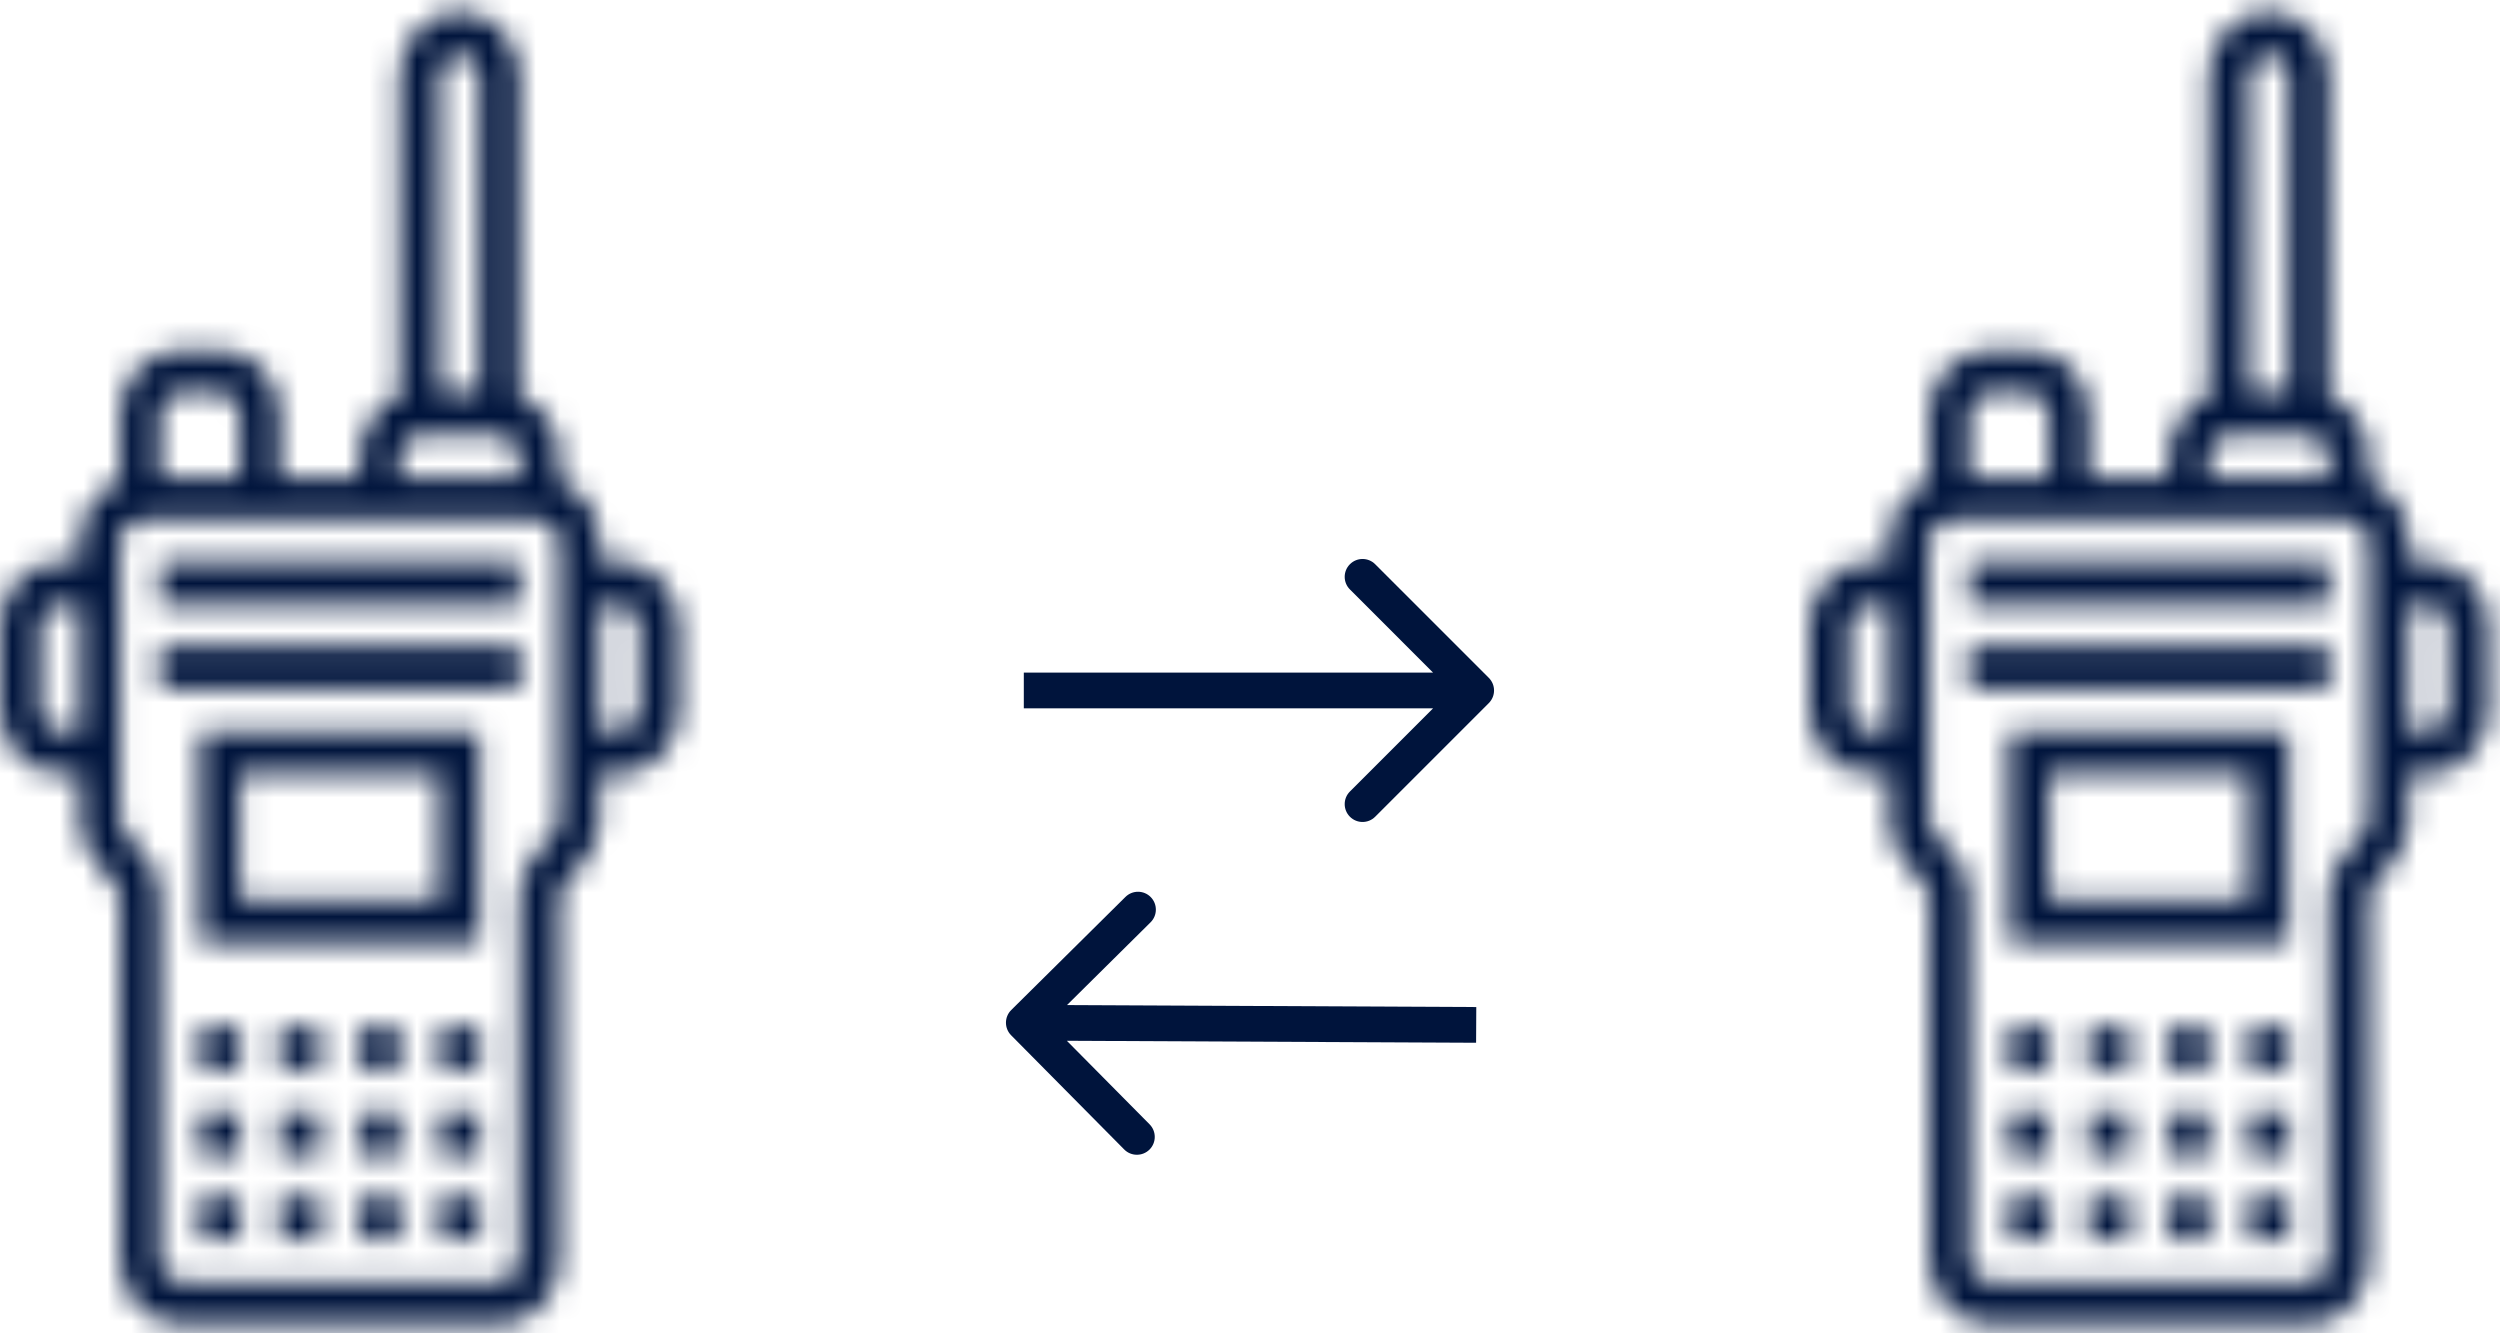 <svg width="105" height="56" viewBox="0 0 105 56" fill="none" xmlns="http://www.w3.org/2000/svg">
<mask id="path-1-inside-1" fill="white">
<path d="M6.711 23.602H21.811V25.381H6.711V23.602ZM6.711 28.938H21.811V27.159H6.711V28.938ZM8.389 30.716H20.134V39.609H8.389V30.716ZM10.067 37.83H18.456V32.495H10.067V37.83ZM18.456 52.059H20.134V50.28H18.456V52.059ZM11.745 52.059H13.422V50.28H11.745V52.059ZM15.1 52.059H16.778V50.28H15.1V52.059ZM8.389 52.059H10.067V50.28H8.389V52.059ZM15.1 48.502H16.778V46.723H15.1V48.502ZM18.456 48.502H20.134V46.723H18.456V48.502ZM8.389 48.502H10.067V46.723H8.389V48.502ZM11.745 48.502H13.422V46.723H11.745V48.502ZM15.1 44.944H16.778V43.166H15.1V44.944ZM11.745 44.944H13.422V43.166H11.745V44.944ZM18.456 44.944H20.134V43.166H18.456V44.944ZM8.389 44.944H10.067V43.166H8.389V44.944ZM28.523 26.27V29.827C28.523 31.298 27.393 32.495 26.006 32.495H25.167V34.426C25.167 35.139 24.904 35.809 24.43 36.312L23.735 37.049C23.578 37.215 23.489 37.444 23.489 37.677V52.948C23.489 54.419 22.36 55.616 20.973 55.616H7.55C6.163 55.616 5.033 54.419 5.033 52.948V37.677C5.033 37.444 4.944 37.214 4.788 37.049L4.093 36.312C3.617 35.809 3.356 35.139 3.356 34.426V32.495H2.517C1.129 32.495 0 31.298 0 29.827V26.27C0 24.799 1.129 23.602 2.517 23.602H3.356V22.713C3.356 21.555 4.059 20.577 5.033 20.209V17.377C5.033 15.906 6.163 14.709 7.55 14.709H9.228C10.615 14.709 11.745 15.906 11.745 17.377V20.045H15.1V19.156C15.1 17.998 15.804 17.02 16.778 16.651V3.149C16.778 1.678 17.907 0.481 19.295 0.481C20.682 0.481 21.811 1.678 21.811 3.149V16.651C22.785 17.02 23.489 17.998 23.489 19.156V20.209C24.463 20.577 25.167 21.555 25.167 22.713V23.602H26.006C27.393 23.602 28.523 24.799 28.523 26.27ZM3.356 30.716V25.381H2.517C2.054 25.381 1.678 25.779 1.678 26.27V29.827C1.678 30.318 2.054 30.716 2.517 30.716H3.356ZM18.456 3.149V16.488H20.134V3.149C20.134 2.658 19.758 2.26 19.295 2.26C18.832 2.26 18.456 2.658 18.456 3.149ZM16.778 20.045H21.811V19.156C21.811 18.665 21.436 18.266 20.973 18.266H17.617C17.154 18.266 16.778 18.665 16.778 19.156V20.045ZM6.711 17.377V20.045H10.067V17.377C10.067 16.886 9.691 16.488 9.228 16.488H7.55C7.087 16.488 6.711 16.886 6.711 17.377ZM23.489 22.713C23.489 22.222 23.113 21.823 22.65 21.823H5.872C5.409 21.823 5.033 22.222 5.033 22.713V34.426C5.033 34.66 5.122 34.889 5.279 35.055L5.974 35.791C6.449 36.294 6.711 36.965 6.711 37.677V52.948C6.711 53.439 7.087 53.837 7.55 53.837H20.973C21.436 53.837 21.811 53.439 21.811 52.948V37.677C21.811 36.965 22.073 36.294 22.549 35.791L23.243 35.055C23.4 34.889 23.489 34.66 23.489 34.426V22.713ZM26.845 26.27C26.845 25.779 26.469 25.381 26.006 25.381H25.167V30.716H26.006C26.469 30.716 26.845 30.318 26.845 29.827V26.27Z"/>
</mask>
<path d="M6.711 23.602H21.811V25.381H6.711V23.602ZM6.711 28.938H21.811V27.159H6.711V28.938ZM8.389 30.716H20.134V39.609H8.389V30.716ZM10.067 37.83H18.456V32.495H10.067V37.83ZM18.456 52.059H20.134V50.28H18.456V52.059ZM11.745 52.059H13.422V50.28H11.745V52.059ZM15.1 52.059H16.778V50.28H15.1V52.059ZM8.389 52.059H10.067V50.28H8.389V52.059ZM15.1 48.502H16.778V46.723H15.1V48.502ZM18.456 48.502H20.134V46.723H18.456V48.502ZM8.389 48.502H10.067V46.723H8.389V48.502ZM11.745 48.502H13.422V46.723H11.745V48.502ZM15.1 44.944H16.778V43.166H15.1V44.944ZM11.745 44.944H13.422V43.166H11.745V44.944ZM18.456 44.944H20.134V43.166H18.456V44.944ZM8.389 44.944H10.067V43.166H8.389V44.944ZM28.523 26.27V29.827C28.523 31.298 27.393 32.495 26.006 32.495H25.167V34.426C25.167 35.139 24.904 35.809 24.43 36.312L23.735 37.049C23.578 37.215 23.489 37.444 23.489 37.677V52.948C23.489 54.419 22.36 55.616 20.973 55.616H7.55C6.163 55.616 5.033 54.419 5.033 52.948V37.677C5.033 37.444 4.944 37.214 4.788 37.049L4.093 36.312C3.617 35.809 3.356 35.139 3.356 34.426V32.495H2.517C1.129 32.495 0 31.298 0 29.827V26.27C0 24.799 1.129 23.602 2.517 23.602H3.356V22.713C3.356 21.555 4.059 20.577 5.033 20.209V17.377C5.033 15.906 6.163 14.709 7.55 14.709H9.228C10.615 14.709 11.745 15.906 11.745 17.377V20.045H15.1V19.156C15.1 17.998 15.804 17.02 16.778 16.651V3.149C16.778 1.678 17.907 0.481 19.295 0.481C20.682 0.481 21.811 1.678 21.811 3.149V16.651C22.785 17.02 23.489 17.998 23.489 19.156V20.209C24.463 20.577 25.167 21.555 25.167 22.713V23.602H26.006C27.393 23.602 28.523 24.799 28.523 26.27ZM3.356 30.716V25.381H2.517C2.054 25.381 1.678 25.779 1.678 26.27V29.827C1.678 30.318 2.054 30.716 2.517 30.716H3.356ZM18.456 3.149V16.488H20.134V3.149C20.134 2.658 19.758 2.26 19.295 2.26C18.832 2.26 18.456 2.658 18.456 3.149ZM16.778 20.045H21.811V19.156C21.811 18.665 21.436 18.266 20.973 18.266H17.617C17.154 18.266 16.778 18.665 16.778 19.156V20.045ZM6.711 17.377V20.045H10.067V17.377C10.067 16.886 9.691 16.488 9.228 16.488H7.55C7.087 16.488 6.711 16.886 6.711 17.377ZM23.489 22.713C23.489 22.222 23.113 21.823 22.65 21.823H5.872C5.409 21.823 5.033 22.222 5.033 22.713V34.426C5.033 34.66 5.122 34.889 5.279 35.055L5.974 35.791C6.449 36.294 6.711 36.965 6.711 37.677V52.948C6.711 53.439 7.087 53.837 7.55 53.837H20.973C21.436 53.837 21.811 53.439 21.811 52.948V37.677C21.811 36.965 22.073 36.294 22.549 35.791L23.243 35.055C23.4 34.889 23.489 34.66 23.489 34.426V22.713ZM26.845 26.27C26.845 25.779 26.469 25.381 26.006 25.381H25.167V30.716H26.006C26.469 30.716 26.845 30.318 26.845 29.827V26.27Z" fill="#00143C" stroke="#00143C" stroke-width="16" mask="url(#path-1-inside-1)"/>
<mask id="path-2-inside-2" fill="white">
<path d="M82.711 23.602H97.811V25.381H82.711V23.602ZM82.711 28.938H97.811V27.159H82.711V28.938ZM84.389 30.716H96.134V39.609H84.389V30.716ZM86.067 37.83H94.456V32.495H86.067V37.83ZM94.456 52.059H96.134V50.28H94.456V52.059ZM87.745 52.059H89.422V50.28H87.745V52.059ZM91.1 52.059H92.778V50.28H91.1V52.059ZM84.389 52.059H86.067V50.28H84.389V52.059ZM91.1 48.502H92.778V46.723H91.1V48.502ZM94.456 48.502H96.134V46.723H94.456V48.502ZM84.389 48.502H86.067V46.723H84.389V48.502ZM87.745 48.502H89.422V46.723H87.745V48.502ZM91.1 44.944H92.778V43.166H91.1V44.944ZM87.745 44.944H89.422V43.166H87.745V44.944ZM94.456 44.944H96.134V43.166H94.456V44.944ZM84.389 44.944H86.067V43.166H84.389V44.944ZM104.523 26.27V29.827C104.523 31.298 103.393 32.495 102.006 32.495H101.167V34.426C101.167 35.139 100.904 35.809 100.43 36.312L99.735 37.049C99.578 37.215 99.489 37.444 99.489 37.677V52.948C99.489 54.419 98.36 55.616 96.972 55.616H83.55C82.163 55.616 81.033 54.419 81.033 52.948V37.677C81.033 37.444 80.945 37.214 80.788 37.049L80.093 36.312C79.617 35.809 79.356 35.139 79.356 34.426V32.495H78.517C77.129 32.495 76 31.298 76 29.827V26.27C76 24.799 77.129 23.602 78.517 23.602H79.356V22.713C79.356 21.555 80.059 20.577 81.033 20.209V17.377C81.033 15.906 82.163 14.709 83.55 14.709H85.228C86.615 14.709 87.745 15.906 87.745 17.377V20.045H91.1V19.156C91.1 17.998 91.804 17.02 92.778 16.651V3.149C92.778 1.678 93.907 0.481 95.295 0.481C96.682 0.481 97.811 1.678 97.811 3.149V16.651C98.785 17.02 99.489 17.998 99.489 19.156V20.209C100.463 20.577 101.167 21.555 101.167 22.713V23.602H102.006C103.393 23.602 104.523 24.799 104.523 26.27ZM79.356 30.716V25.381H78.517C78.054 25.381 77.678 25.779 77.678 26.27V29.827C77.678 30.318 78.054 30.716 78.517 30.716H79.356ZM94.456 3.149V16.488H96.134V3.149C96.134 2.658 95.758 2.26 95.295 2.26C94.832 2.26 94.456 2.658 94.456 3.149ZM92.778 20.045H97.811V19.156C97.811 18.665 97.436 18.266 96.972 18.266H93.617C93.154 18.266 92.778 18.665 92.778 19.156V20.045ZM82.711 17.377V20.045H86.067V17.377C86.067 16.886 85.691 16.488 85.228 16.488H83.55C83.087 16.488 82.711 16.886 82.711 17.377ZM99.489 22.713C99.489 22.222 99.113 21.823 98.65 21.823H81.872C81.409 21.823 81.033 22.222 81.033 22.713V34.426C81.033 34.66 81.122 34.889 81.279 35.055L81.974 35.791C82.449 36.294 82.711 36.965 82.711 37.677V52.948C82.711 53.439 83.087 53.837 83.55 53.837H96.972C97.436 53.837 97.811 53.439 97.811 52.948V37.677C97.811 36.965 98.073 36.294 98.549 35.791L99.243 35.055C99.4 34.889 99.489 34.66 99.489 34.426V22.713ZM102.845 26.27C102.845 25.779 102.469 25.381 102.006 25.381H101.167V30.716H102.006C102.469 30.716 102.845 30.318 102.845 29.827V26.27Z"/>
</mask>
<path d="M82.711 23.602H97.811V25.381H82.711V23.602ZM82.711 28.938H97.811V27.159H82.711V28.938ZM84.389 30.716H96.134V39.609H84.389V30.716ZM86.067 37.83H94.456V32.495H86.067V37.83ZM94.456 52.059H96.134V50.28H94.456V52.059ZM87.745 52.059H89.422V50.28H87.745V52.059ZM91.1 52.059H92.778V50.28H91.1V52.059ZM84.389 52.059H86.067V50.28H84.389V52.059ZM91.1 48.502H92.778V46.723H91.1V48.502ZM94.456 48.502H96.134V46.723H94.456V48.502ZM84.389 48.502H86.067V46.723H84.389V48.502ZM87.745 48.502H89.422V46.723H87.745V48.502ZM91.1 44.944H92.778V43.166H91.1V44.944ZM87.745 44.944H89.422V43.166H87.745V44.944ZM94.456 44.944H96.134V43.166H94.456V44.944ZM84.389 44.944H86.067V43.166H84.389V44.944ZM104.523 26.27V29.827C104.523 31.298 103.393 32.495 102.006 32.495H101.167V34.426C101.167 35.139 100.904 35.809 100.43 36.312L99.735 37.049C99.578 37.215 99.489 37.444 99.489 37.677V52.948C99.489 54.419 98.36 55.616 96.972 55.616H83.55C82.163 55.616 81.033 54.419 81.033 52.948V37.677C81.033 37.444 80.945 37.214 80.788 37.049L80.093 36.312C79.617 35.809 79.356 35.139 79.356 34.426V32.495H78.517C77.129 32.495 76 31.298 76 29.827V26.27C76 24.799 77.129 23.602 78.517 23.602H79.356V22.713C79.356 21.555 80.059 20.577 81.033 20.209V17.377C81.033 15.906 82.163 14.709 83.55 14.709H85.228C86.615 14.709 87.745 15.906 87.745 17.377V20.045H91.1V19.156C91.1 17.998 91.804 17.02 92.778 16.651V3.149C92.778 1.678 93.907 0.481 95.295 0.481C96.682 0.481 97.811 1.678 97.811 3.149V16.651C98.785 17.02 99.489 17.998 99.489 19.156V20.209C100.463 20.577 101.167 21.555 101.167 22.713V23.602H102.006C103.393 23.602 104.523 24.799 104.523 26.27ZM79.356 30.716V25.381H78.517C78.054 25.381 77.678 25.779 77.678 26.27V29.827C77.678 30.318 78.054 30.716 78.517 30.716H79.356ZM94.456 3.149V16.488H96.134V3.149C96.134 2.658 95.758 2.26 95.295 2.26C94.832 2.26 94.456 2.658 94.456 3.149ZM92.778 20.045H97.811V19.156C97.811 18.665 97.436 18.266 96.972 18.266H93.617C93.154 18.266 92.778 18.665 92.778 19.156V20.045ZM82.711 17.377V20.045H86.067V17.377C86.067 16.886 85.691 16.488 85.228 16.488H83.55C83.087 16.488 82.711 16.886 82.711 17.377ZM99.489 22.713C99.489 22.222 99.113 21.823 98.65 21.823H81.872C81.409 21.823 81.033 22.222 81.033 22.713V34.426C81.033 34.66 81.122 34.889 81.279 35.055L81.974 35.791C82.449 36.294 82.711 36.965 82.711 37.677V52.948C82.711 53.439 83.087 53.837 83.55 53.837H96.972C97.436 53.837 97.811 53.439 97.811 52.948V37.677C97.811 36.965 98.073 36.294 98.549 35.791L99.243 35.055C99.4 34.889 99.489 34.66 99.489 34.426V22.713ZM102.845 26.27C102.845 25.779 102.469 25.381 102.006 25.381H101.167V30.716H102.006C102.469 30.716 102.845 30.318 102.845 29.827V26.27Z" fill="#00143C" stroke="#00143C" stroke-width="16" mask="url(#path-2-inside-2)"/>
<path d="M62.53 29.53C62.823 29.237 62.823 28.763 62.53 28.47L57.757 23.697C57.465 23.404 56.99 23.404 56.697 23.697C56.404 23.99 56.404 24.465 56.697 24.757L60.939 29L56.697 33.243C56.404 33.535 56.404 34.01 56.697 34.303C56.99 34.596 57.465 34.596 57.757 34.303L62.53 29.53ZM43 29.75H62V28.25H43V29.75Z" fill="#00143C"/>
<path d="M42.472 42.421C42.178 42.712 42.176 43.187 42.467 43.481L47.217 48.278C47.508 48.572 47.983 48.574 48.278 48.283C48.572 47.991 48.574 47.517 48.283 47.222L44.061 42.959L48.324 38.737C48.618 38.446 48.621 37.971 48.329 37.676C48.038 37.382 47.563 37.38 47.269 37.671L42.472 42.421ZM62.004 42.296L43.004 42.204L42.997 43.704L61.996 43.796L62.004 42.296Z" fill="#00143C"/>
</svg>
